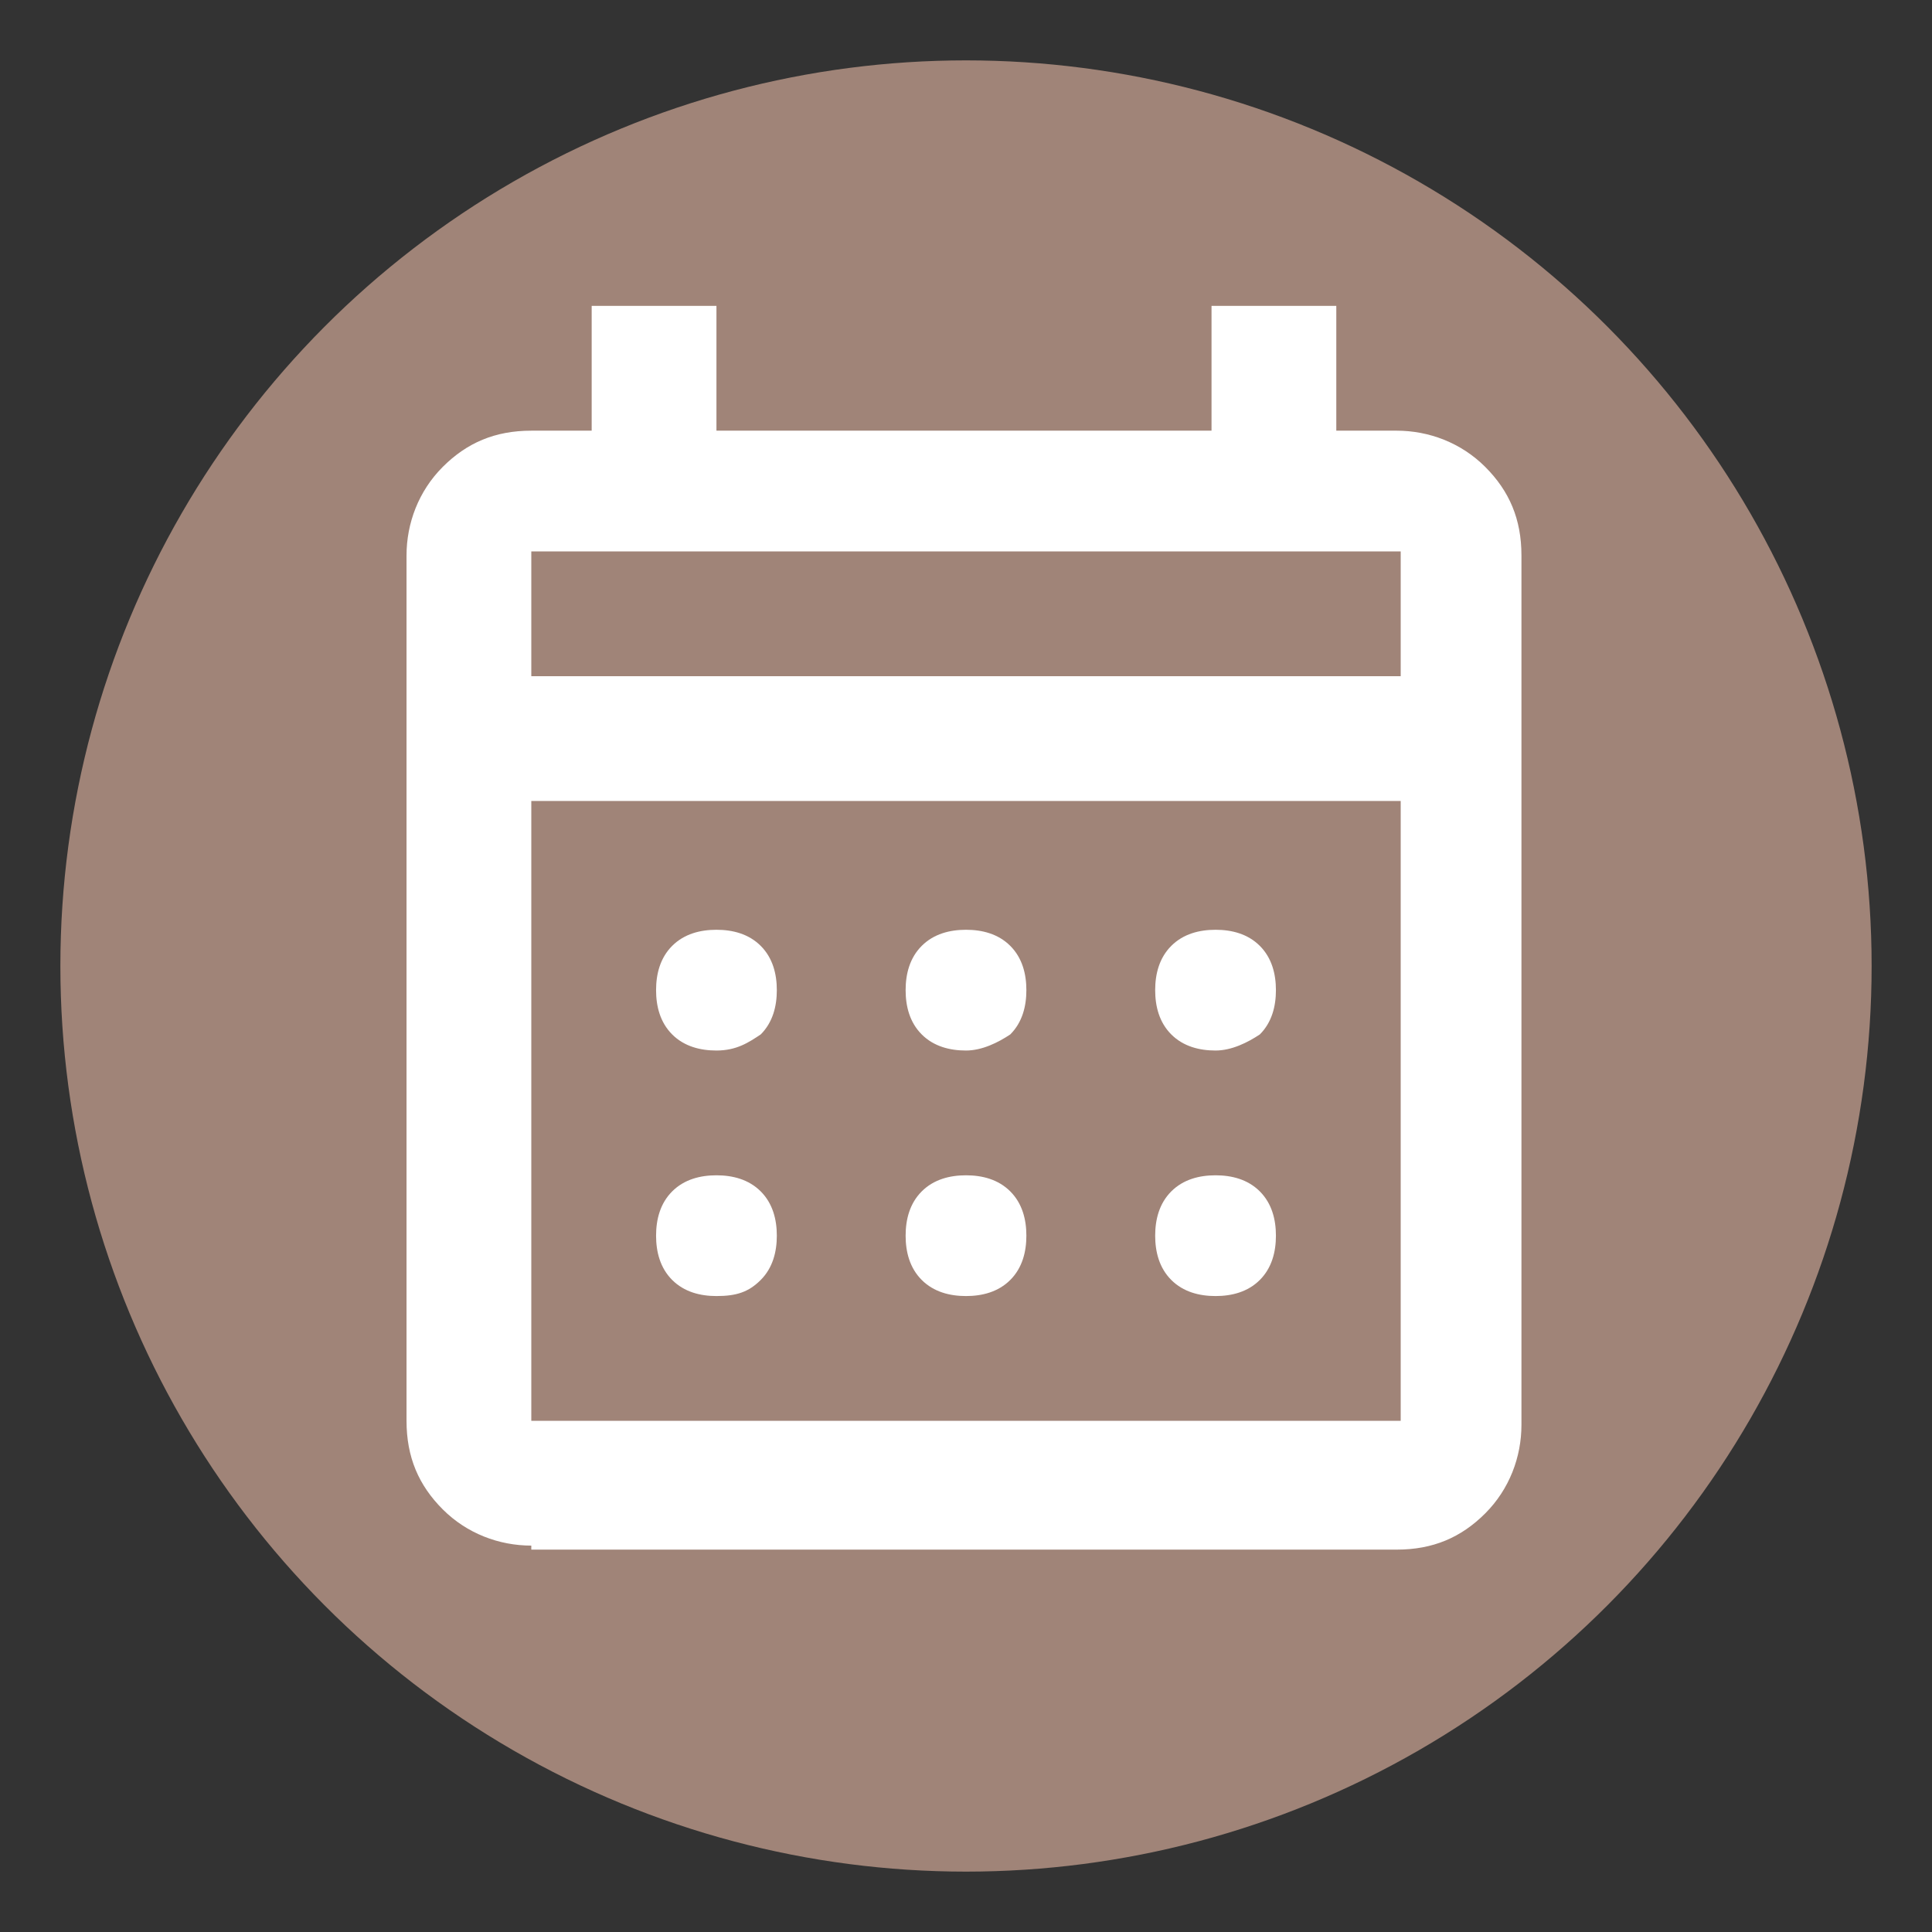 <svg xmlns="http://www.w3.org/2000/svg" xmlns:xlink="http://www.w3.org/1999/xlink" id="&#x5716;&#x5C64;_1" x="0px" y="0px" viewBox="0 0 48 48" style="enable-background:new 0 0 48 48;" xml:space="preserve"><rect x="0" y="0" width="48" height="48" fill="#333333" stroke="none"/><style type="text/css">	.st0{fill:#A08478;}	.st1{fill:#FFFFFF;}</style><circle class="st0" cx="24" cy="24" r="22.5"></circle><path class="st1" d="M13.2,38.4c-0.8,0-1.6-0.3-2.2-0.9s-0.9-1.3-0.9-2.2V13.8c0-0.8,0.3-1.6,0.9-2.2c0.6-0.6,1.3-0.9,2.2-0.9h1.5 V7.6h3.1v3.1h12.3V7.6h3.1v3.1h1.5c0.8,0,1.6,0.3,2.2,0.9c0.6,0.6,0.9,1.3,0.9,2.2v21.6c0,0.8-0.3,1.6-0.9,2.2 c-0.6,0.6-1.3,0.9-2.2,0.9H13.2z M13.2,35.3h21.6V19.9H13.2V35.3z M13.2,16.8h21.6v-3.1H13.2V16.8z M13.2,16.8v-3.1V16.8z M24,26.1 c-0.4,0-0.8-0.1-1.1-0.4c-0.3-0.3-0.4-0.7-0.4-1.1c0-0.4,0.1-0.8,0.4-1.1c0.3-0.3,0.7-0.4,1.1-0.4s0.8,0.1,1.1,0.4 c0.3,0.3,0.4,0.7,0.4,1.1c0,0.4-0.1,0.8-0.4,1.1C24.8,25.9,24.4,26.1,24,26.1z M17.8,26.1c-0.4,0-0.8-0.1-1.1-0.4 c-0.3-0.3-0.4-0.7-0.4-1.1c0-0.4,0.1-0.8,0.4-1.1c0.3-0.3,0.7-0.4,1.1-0.4c0.4,0,0.8,0.1,1.1,0.4c0.3,0.3,0.4,0.7,0.4,1.1 c0,0.4-0.1,0.8-0.4,1.1C18.6,25.9,18.3,26.1,17.8,26.1z M30.2,26.1c-0.4,0-0.8-0.1-1.1-0.4c-0.3-0.3-0.4-0.7-0.4-1.1 c0-0.4,0.1-0.8,0.4-1.1c0.3-0.3,0.7-0.4,1.1-0.4s0.8,0.1,1.1,0.4c0.3,0.3,0.4,0.7,0.4,1.1c0,0.4-0.1,0.8-0.4,1.1 C31,25.9,30.6,26.1,30.2,26.1z M24,32.2c-0.4,0-0.8-0.1-1.1-0.4c-0.3-0.3-0.4-0.7-0.4-1.1s0.1-0.8,0.4-1.1c0.3-0.3,0.7-0.4,1.1-0.4 s0.8,0.1,1.1,0.4c0.3,0.3,0.4,0.7,0.4,1.1s-0.1,0.8-0.4,1.1C24.8,32.1,24.4,32.2,24,32.2z M17.8,32.2c-0.4,0-0.8-0.1-1.1-0.4 c-0.3-0.3-0.4-0.7-0.4-1.1s0.1-0.8,0.4-1.1c0.3-0.3,0.7-0.4,1.1-0.4c0.4,0,0.8,0.1,1.1,0.4c0.3,0.3,0.4,0.7,0.4,1.1 s-0.1,0.8-0.4,1.1C18.6,32.1,18.3,32.2,17.8,32.2z M30.2,32.2c-0.4,0-0.8-0.1-1.1-0.4c-0.3-0.3-0.4-0.7-0.4-1.1s0.1-0.8,0.4-1.1 c0.3-0.3,0.7-0.4,1.1-0.4s0.8,0.1,1.1,0.4c0.3,0.3,0.4,0.7,0.4,1.1s-0.1,0.8-0.4,1.1C31,32.1,30.6,32.2,30.2,32.2z"></path></svg>